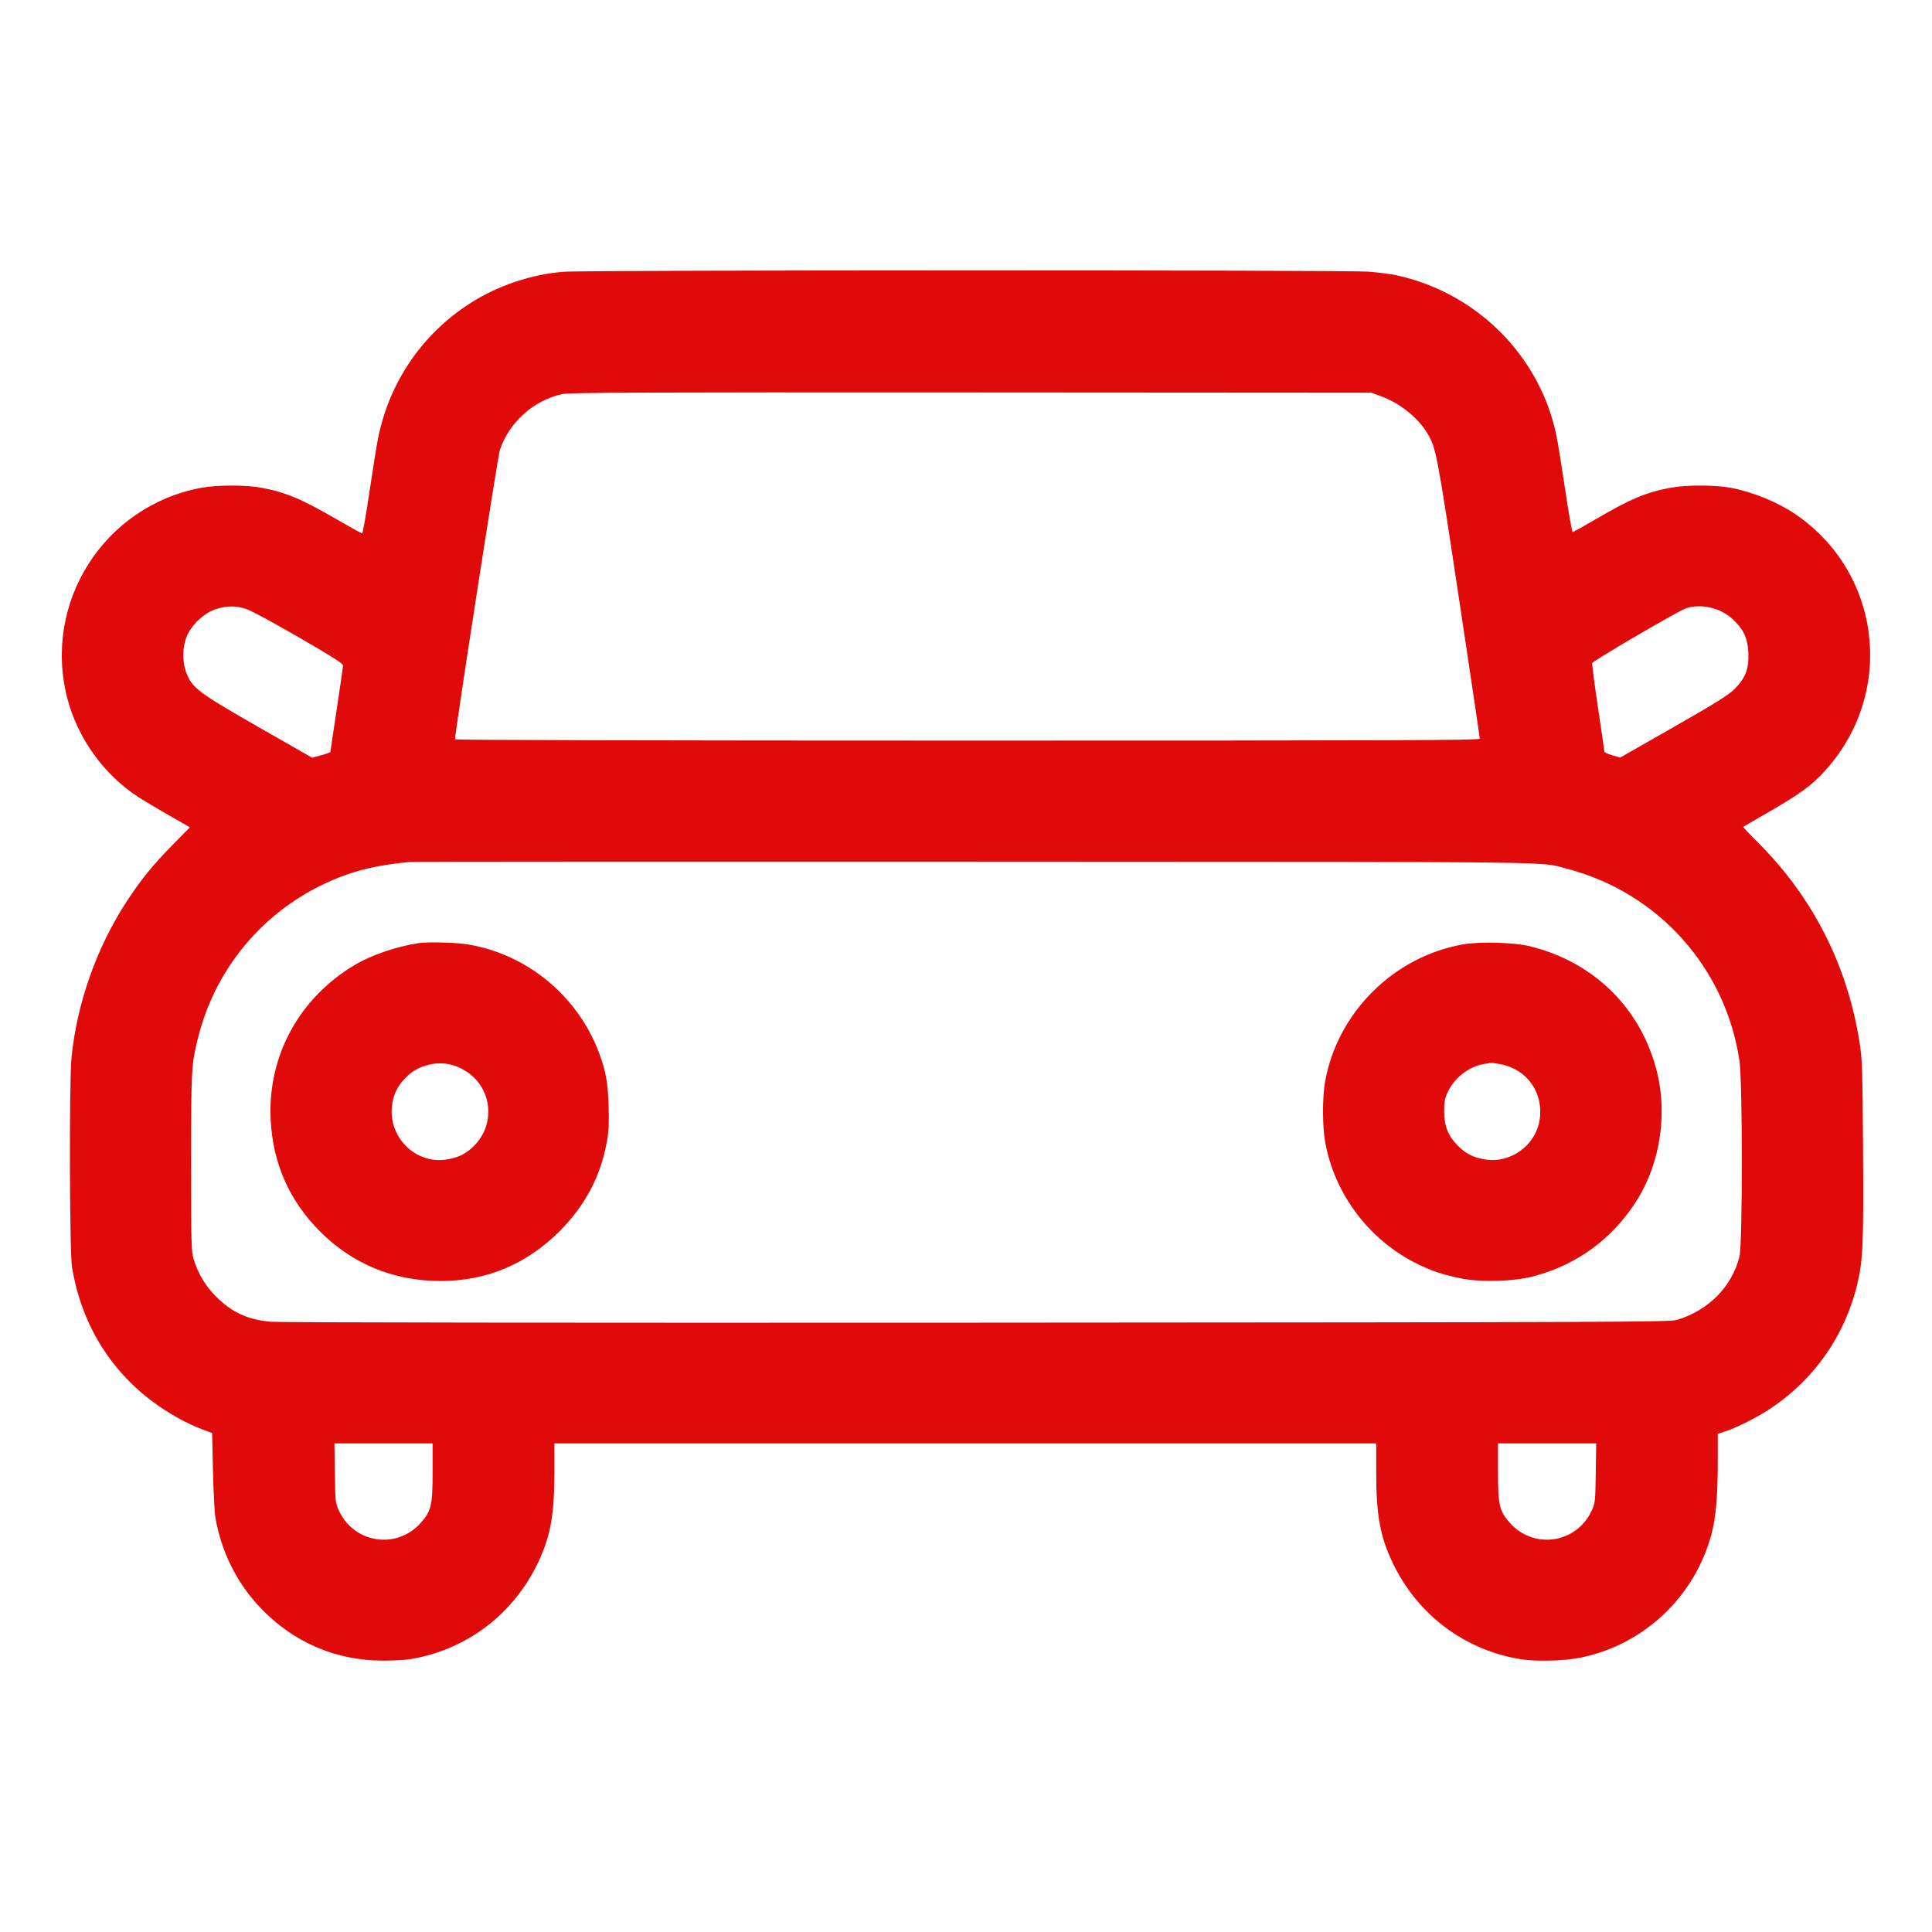 <svg width="138" height="138" viewBox="0 0 138 138" fill="none" xmlns="http://www.w3.org/2000/svg">
<path fill-rule="evenodd" clip-rule="evenodd" d="M40.265 19.412C37.953 19.589 35.552 20.399 33.569 21.67C30.157 23.857 27.804 27.309 27.006 31.3C26.901 31.823 26.621 33.566 26.383 35.175C26.145 36.784 25.913 38.1 25.868 38.1C25.822 38.1 25.057 37.678 24.168 37.163C21.503 35.619 20.465 35.18 18.684 34.84C17.579 34.63 15.502 34.631 14.369 34.844C7.436 36.143 3.052 43.014 4.798 49.842C5.534 52.718 7.42 55.342 9.912 56.954C10.276 57.189 11.246 57.767 12.068 58.238L13.562 59.095L12.305 60.372C10.925 61.776 10.07 62.828 9.074 64.35C6.908 67.659 5.494 71.65 5.108 75.542C4.936 77.276 4.967 89.425 5.145 90.516C5.791 94.453 7.772 97.765 10.873 100.094C11.983 100.928 13.344 101.691 14.45 102.099L15.15 102.357L15.212 105.054C15.246 106.537 15.325 108.043 15.386 108.4C15.805 110.842 16.917 113.073 18.598 114.841C20.936 117.301 23.977 118.613 27.35 118.617C28.065 118.617 28.949 118.569 29.315 118.509C33.321 117.85 36.691 115.296 38.443 111.59C39.322 109.729 39.599 108.198 39.599 105.175L39.6 103.1H68.95H98.3L98.301 105.175C98.301 108.198 98.578 109.729 99.457 111.59C101.211 115.3 104.575 117.85 108.585 118.509C109.706 118.693 111.712 118.643 112.9 118.402C117.43 117.48 121.064 114.044 122.255 109.556C122.565 108.39 122.698 106.839 122.699 104.383L122.7 102.416L123.225 102.244C124.088 101.961 125.492 101.253 126.45 100.618C129.578 98.543 131.769 95.418 132.652 91.772C133.069 90.051 133.122 88.836 133.075 82.05C133.036 76.234 133.016 75.648 132.82 74.419C131.94 68.909 129.479 64.078 125.563 60.174C124.965 59.578 124.493 59.076 124.513 59.059C124.533 59.041 125.199 58.655 125.992 58.202C128.577 56.722 129.452 56.083 130.464 54.938C135.393 49.367 134.353 40.876 128.233 36.723C126.962 35.86 125.186 35.135 123.631 34.844C122.498 34.631 120.421 34.63 119.316 34.84C117.542 35.178 116.463 35.634 113.934 37.113C113.1 37.601 112.379 38 112.332 38C112.285 38 112.052 36.684 111.814 35.075C111.577 33.466 111.292 31.701 111.181 31.153C110.027 25.456 105.512 20.917 99.75 19.662C99.365 19.578 98.47 19.462 97.76 19.405C96.198 19.278 41.922 19.284 40.265 19.412ZM40.15 28.149C38.097 28.607 36.359 30.171 35.703 32.15C35.552 32.604 32.5 52.291 32.5 52.809C32.5 52.864 47.087 52.9 69.1 52.9C100.29 52.9 105.7 52.879 105.7 52.761C105.7 52.684 105.024 48.139 104.198 42.66C102.651 32.403 102.577 32.01 101.973 30.981C101.315 29.857 100.01 28.804 98.668 28.313L97.95 28.05L69.35 28.032C45.759 28.018 40.645 28.038 40.15 28.149ZM15.431 43.507C14.674 43.747 13.875 44.436 13.451 45.216C13.04 45.97 12.978 47.178 13.307 48.049C13.716 49.135 14.17 49.477 18.473 51.937L22.297 54.123L22.948 53.947C23.307 53.85 23.6 53.741 23.6 53.705C23.6 53.669 23.802 52.307 24.05 50.678C24.297 49.048 24.5 47.633 24.5 47.531C24.5 47.395 23.69 46.879 21.39 45.549C19.68 44.559 18.004 43.65 17.665 43.528C16.912 43.255 16.245 43.249 15.431 43.507ZM120.45 43.439C119.951 43.596 113.798 47.188 113.732 47.361C113.705 47.43 113.89 48.863 114.142 50.544C114.394 52.226 114.6 53.644 114.6 53.694C114.6 53.745 114.853 53.859 115.163 53.949L115.725 54.113L119.538 51.937C122.661 50.154 123.451 49.659 123.911 49.198C124.686 48.422 124.933 47.758 124.88 46.6C124.831 45.558 124.53 44.93 123.724 44.193C122.873 43.416 121.516 43.103 120.45 43.439ZM29.3 61.565C27.114 61.779 25.663 62.099 24.158 62.697C19.162 64.681 15.458 68.899 14.156 74.087C13.668 76.028 13.65 76.352 13.65 83.05C13.65 88.883 13.664 89.394 13.834 89.95C14.143 90.956 14.68 91.859 15.399 92.579C16.562 93.746 17.666 94.257 19.35 94.412C19.946 94.467 40.325 94.492 69.8 94.475C116.055 94.448 119.285 94.435 119.8 94.276C122.065 93.574 123.7 91.912 124.248 89.754C124.473 88.872 124.472 77.282 124.248 75.774C123.256 69.108 118.424 63.736 111.9 62.047C109.899 61.529 112.859 61.564 69.65 61.546C47.65 61.538 29.492 61.546 29.3 61.565ZM29.9 67.366C28.314 67.609 26.556 68.208 25.366 68.911C21.388 71.259 19.119 75.404 19.331 79.936C19.477 83.071 20.653 85.749 22.85 87.953C25.181 90.291 28.119 91.5 31.472 91.5C34.742 91.5 37.61 90.303 39.958 87.957C41.805 86.111 42.925 83.982 43.358 81.491C43.483 80.774 43.51 80.169 43.471 78.95C43.42 77.328 43.275 76.526 42.804 75.245C41.302 71.168 37.652 68.144 33.397 67.454C32.547 67.317 30.55 67.266 29.9 67.366ZM104.514 67.454C99.535 68.326 95.512 72.338 94.644 77.296C94.45 78.407 94.453 80.415 94.651 81.543C95.31 85.302 97.824 88.62 101.288 90.303C102.3 90.795 103.062 91.047 104.313 91.305C105.768 91.606 108.086 91.543 109.531 91.165C112.598 90.362 115.144 88.51 116.852 85.84C118.646 83.035 119.17 79.35 118.235 76.111C116.993 71.808 113.725 68.694 109.3 67.594C108.174 67.314 105.721 67.243 104.514 67.454ZM30.7 76.038C29.961 76.204 29.433 76.496 28.936 77.017C28.413 77.562 28.13 78.125 28.018 78.84C27.649 81.19 29.691 83.23 31.989 82.807C32.806 82.657 33.307 82.399 33.867 81.838C35.407 80.299 35.157 77.758 33.35 76.559C32.517 76.007 31.623 75.831 30.7 76.038ZM105.979 76.003C104.921 76.181 103.88 76.99 103.41 78C103.199 78.454 103.154 78.698 103.154 79.4C103.154 80.435 103.439 81.144 104.132 81.838C104.693 82.399 105.194 82.657 106.011 82.807C107.852 83.146 109.695 81.834 109.975 79.984C110.269 78.046 109.075 76.364 107.153 76.009C106.828 75.949 106.538 75.905 106.507 75.912C106.475 75.918 106.238 75.959 105.979 76.003ZM23.919 105.225C23.949 107.288 23.958 107.367 24.217 107.92C25.307 110.245 28.327 110.696 30.041 108.788C30.803 107.942 30.9 107.529 30.9 105.146V103.1H27.395H23.889L23.919 105.225ZM107 105.146C107 107.529 107.097 107.942 107.859 108.788C109.573 110.696 112.593 110.245 113.683 107.92C113.942 107.367 113.951 107.286 113.982 105.225L114.014 103.1H110.507H107V105.146Z" fill="#E10A0A"/>
</svg>
